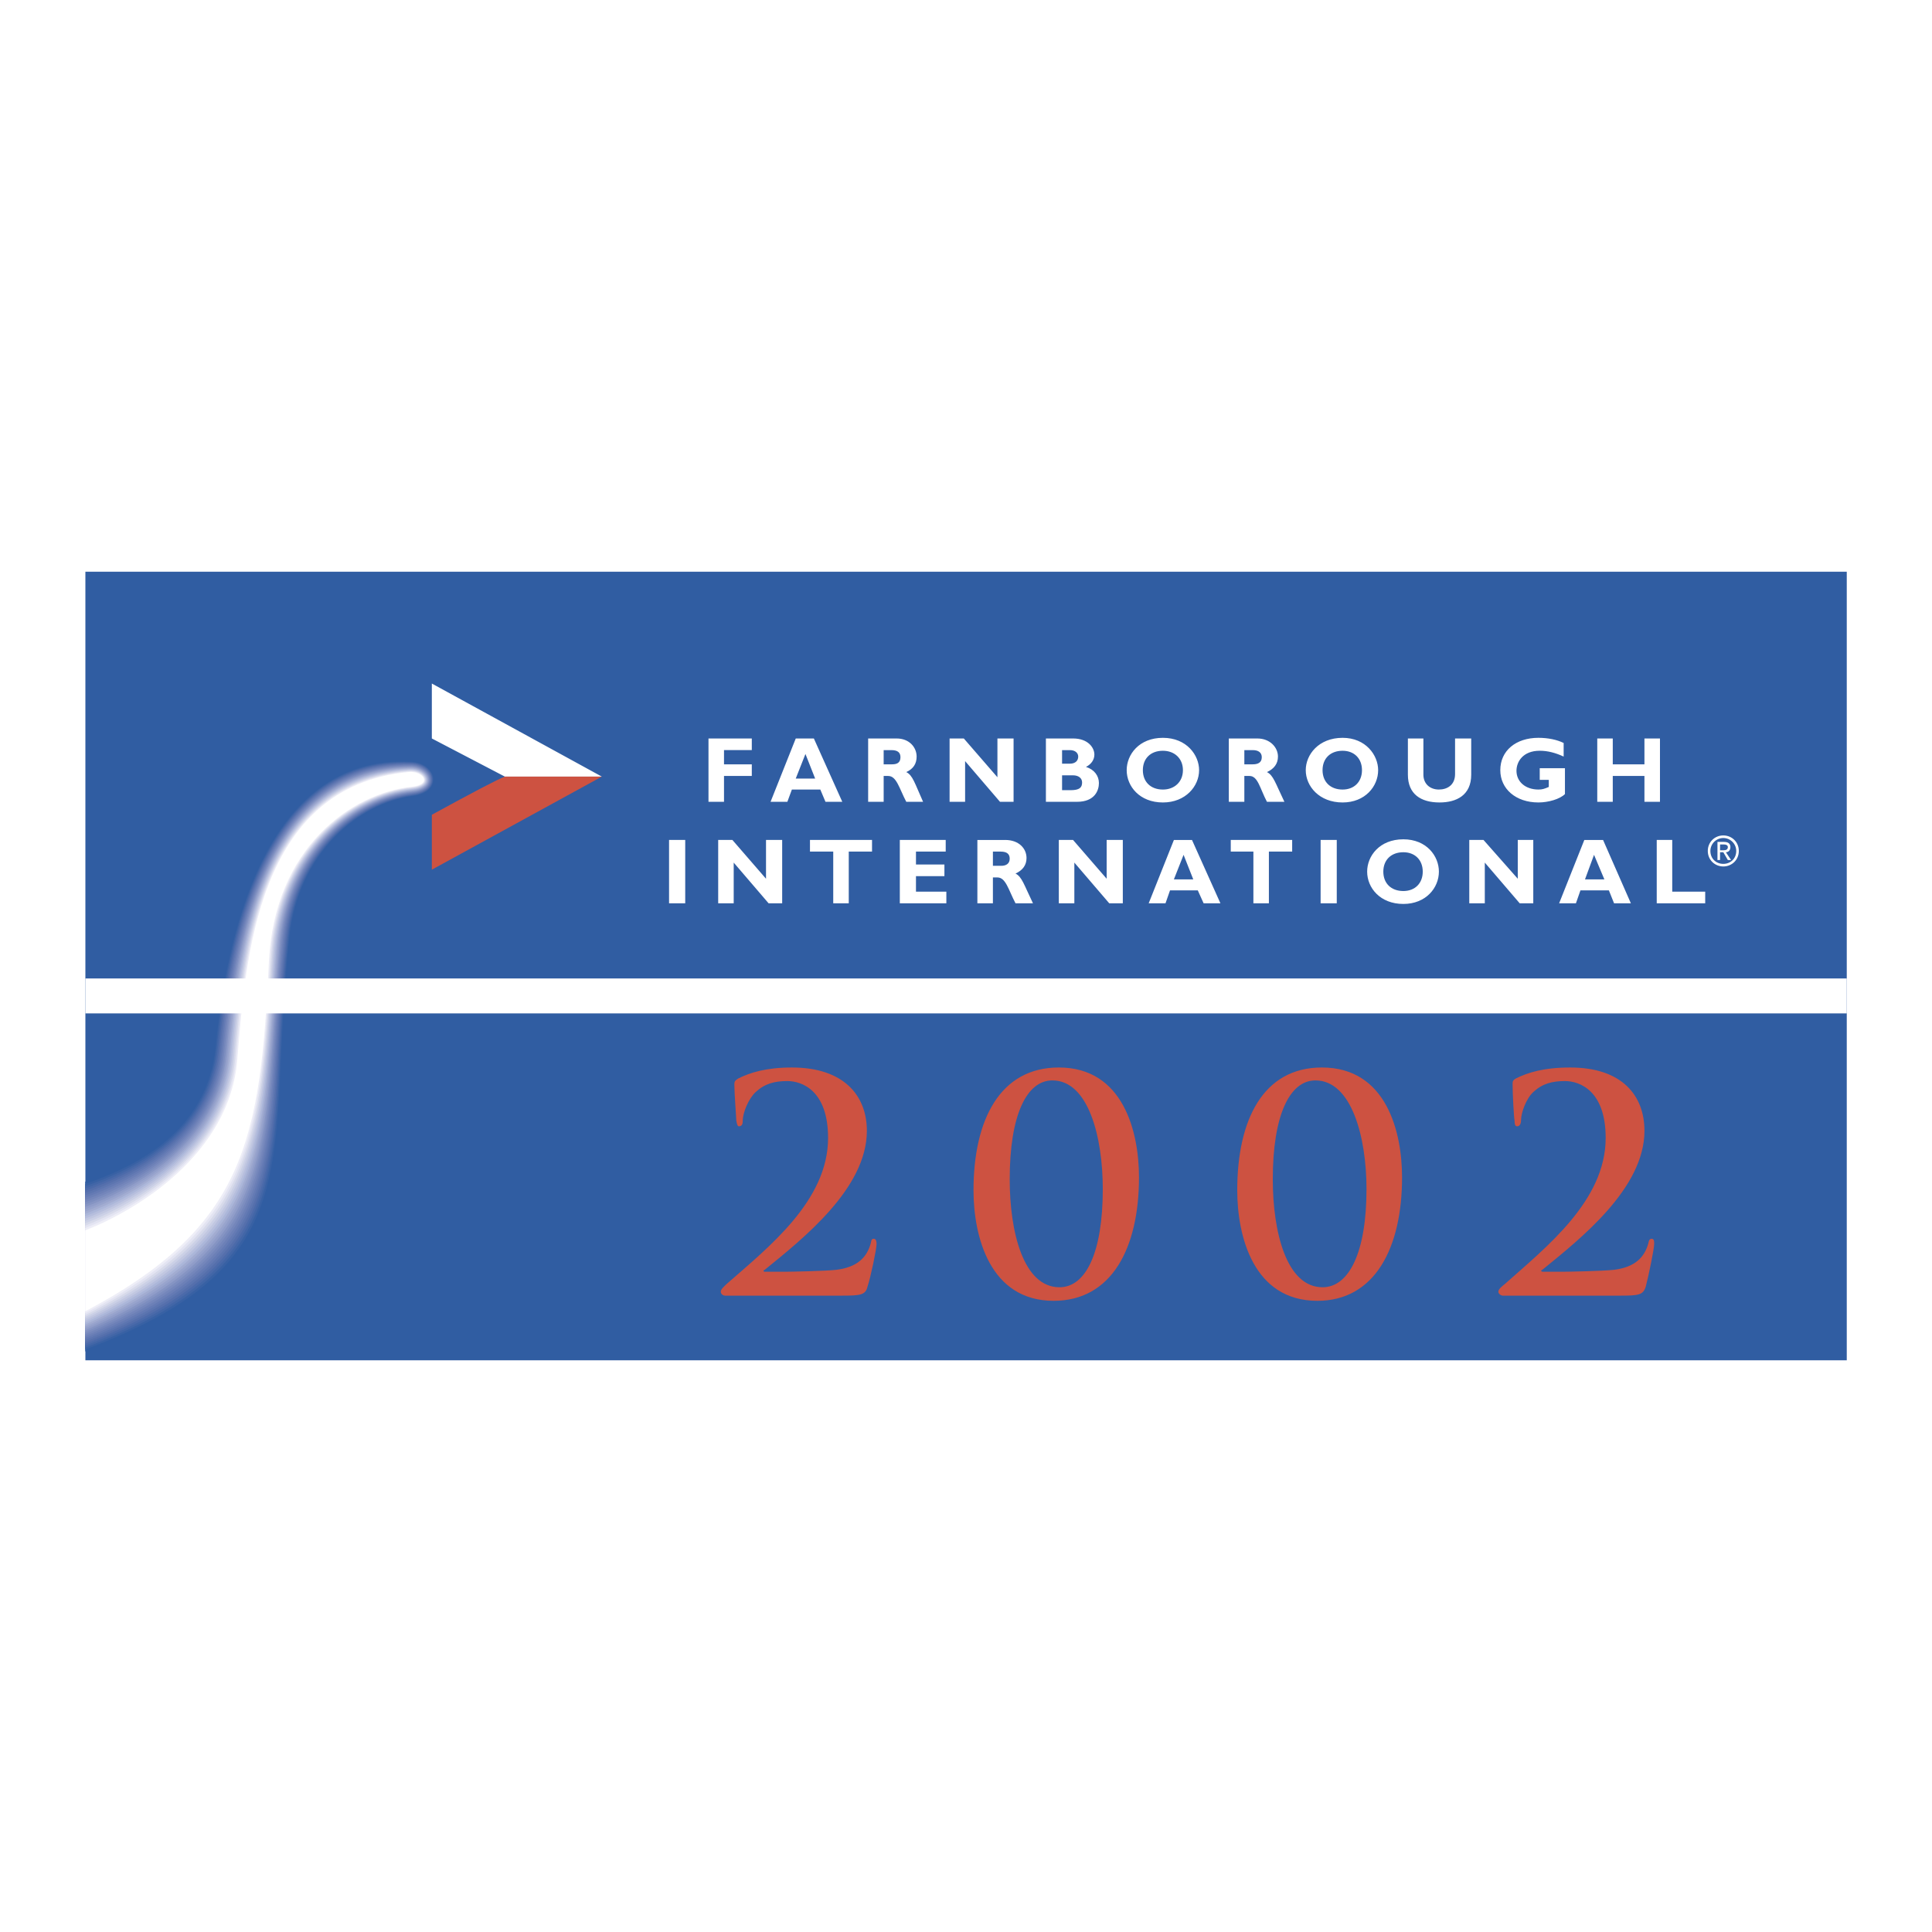 <svg xmlns="http://www.w3.org/2000/svg" width="2500" height="2500" viewBox="0 0 192.756 192.756"><g fill-rule="evenodd" clip-rule="evenodd"><path fill="#fff" d="M0 0h192.756v192.756H0V0z"/><path fill="#305da2" d="M8.519 135.717V57.04h175.733v78.677H8.519z"/><path d="M72.363 129.268c-.258 0-.451-.193-.451-.387 0-.258.322-.516.58-.773 4.192-3.676 10.125-8.32 10.125-14.574 0-4.709-2.58-5.676-4.062-5.676-1.29 0-2.257.258-3.16 1.096-.709.645-1.29 2.064-1.29 2.838 0 .322-.064.58-.387.58-.129 0-.193-.193-.258-.58 0-.258-.194-2.709-.194-3.611 0-.258.065-.387.387-.58 1.161-.58 2.773-1.096 5.353-1.096 5.224 0 7.481 2.836 7.481 6.318 0 5.74-6.384 10.77-10.189 13.865-.194.064-.129.193 0 .193h2.063c.516 0 3.999-.064 5.095-.193 2.064-.258 3.031-1.225 3.418-2.643.064-.389.129-.453.322-.453.194 0 .258.258.258.516 0 .518-.581 3.289-.903 4.258-.193.838-.709.902-2.579.902H72.363zM149.943 129.268c-.193 0-.451-.193-.451-.387 0-.258.322-.516.645-.773 4.129-3.676 10.061-8.32 10.061-14.574 0-4.709-2.58-5.676-4.062-5.676-1.289 0-2.258.258-3.16 1.096-.709.645-1.225 2.064-1.225 2.838 0 .322-.129.58-.387.58-.193 0-.258-.193-.258-.58-.066-.258-.195-2.709-.195-3.611 0-.258 0-.387.324-.58 1.16-.58 2.771-1.096 5.416-1.096 5.225 0 7.416 2.836 7.416 6.318 0 5.74-6.385 10.77-10.189 13.865-.193.064-.129.193.064.193h2c.516 0 3.998-.064 5.094-.193 2.064-.258 3.031-1.225 3.418-2.643.064-.389.193-.453.324-.453.258 0 .258.258.258.516 0 .518-.582 3.289-.84 4.258-.258.838-.709.902-2.578.902h-11.675zM105.123 129.783c-6.385 0-7.996-6.449-7.996-11.027 0-7.029 2.645-12.252 8.512-12.252 6.449 0 7.998 6.447 7.998 10.963 0 7.029-2.709 12.316-8.514 12.316zm-.129-21.99c-2.578 0-4.256 3.482-4.256 9.867 0 5.223 1.354 10.77 4.965 10.77 2.645 0 4.322-3.482 4.322-9.803 0-5.16-1.42-10.834-5.031-10.834zM131.436 129.783c-6.385 0-7.996-6.449-7.996-11.027 0-7.029 2.578-12.252 8.447-12.252 6.449 0 7.996 6.447 7.996 10.963 0 7.029-2.707 12.316-8.447 12.316zm-.194-21.99c-2.58 0-4.256 3.482-4.256 9.867 0 5.223 1.354 10.77 4.965 10.77 2.645 0 4.385-3.482 4.385-9.803 0-5.16-1.482-10.834-5.094-10.834z" fill="#cd5241"/><path fill="#fff" d="M75.007 74.838h-2.773v1.419h2.773v1.161h-2.773v2.58h-1.548v-6.32h4.321v1.16zM84.036 79.998h-1.677l-.516-1.225h-2.837l-.451 1.225h-1.677l2.515-6.32h1.806l2.837 6.32zm-3.676-4.773l-.968 2.451h1.935l-.967-2.451zM89.453 73.678c1.29 0 1.999.903 1.999 1.806 0 .709-.322 1.225-1.032 1.547.645.323.838 1.097 1.677 2.967H90.42c-.709-1.354-.967-2.58-1.806-2.58h-.451v2.58h-1.548v-6.32h2.838zm-1.29 2.579h.838c.452 0 .838-.129.838-.709 0-.452-.258-.709-.902-.709h-.774v1.418zM101.125 79.998h-1.354l-3.482-4.063v4.063h-1.548v-6.32h1.419l3.354 3.869v-3.869h1.611v6.32zM107.059 73.678c1.482 0 2.127.903 2.127 1.612 0 .516-.322.967-.838 1.225.838.258 1.291.903 1.291 1.612s-.387 1.87-2.193 1.87h-3.096v-6.32h2.709v.001zm-1.096 2.515h.773c.58 0 .838-.323.838-.709 0-.322-.258-.645-.838-.645h-.773v1.354zm0 2.644h.838c.902 0 1.16-.258 1.16-.774 0-.451-.387-.709-.902-.709h-1.096v1.483zM116.023 80.062c-2.322 0-3.613-1.612-3.613-3.224 0-1.548 1.227-3.225 3.613-3.225 2.385 0 3.611 1.741 3.611 3.225.001 1.612-1.355 3.224-3.611 3.224zm0-5.159c-1.227 0-2 .774-2 1.935s.773 1.935 2 1.935c1.16 0 1.998-.774 1.998-1.935s-.837-1.935-1.998-1.935zM125.438 73.678c1.289 0 2.064.903 2.064 1.806 0 .709-.387 1.225-1.098 1.547.646.323.84 1.097 1.742 2.967h-1.742c-.709-1.354-.902-2.58-1.74-2.58h-.516v2.58H122.6v-6.32h2.838zm-1.29 2.579h.838c.451 0 .902-.129.902-.709 0-.452-.322-.709-.902-.709h-.838v1.418zM133.951 80.062c-2.322 0-3.676-1.612-3.676-3.224 0-1.548 1.289-3.225 3.676-3.225 2.32 0 3.547 1.741 3.547 3.225 0 1.612-1.291 3.224-3.547 3.224zm0-5.159c-1.227 0-2 .774-2 1.935s.773 1.935 2 1.935c1.16 0 1.934-.774 1.934-1.935s-.774-1.935-1.934-1.935zM146.783 73.678v3.611c0 2.063-1.482 2.773-3.16 2.773-1.869 0-3.158-.838-3.158-2.773v-3.611h1.547v3.611c0 .903.645 1.483 1.547 1.483.84 0 1.613-.452 1.613-1.548v-3.547h1.611v.001zM156.006 75.483c-.838-.387-1.611-.581-2.387-.581-1.676 0-2.32 1.097-2.32 1.999 0 1.097.902 1.871 2.191 1.871.387 0 .58-.065 1.033-.258v-.709h-.904v-1.161h2.516v2.58c-.516.516-1.676.838-2.645.838-2.256 0-3.805-1.354-3.805-3.224 0-1.935 1.549-3.225 3.805-3.225.969 0 1.871.193 2.516.516v1.354zM165.615 79.998h-1.549v-2.58h-3.16v2.58h-1.547v-6.32h1.547v2.579h3.16v-2.579h1.549v6.32zM66.752 90.123v-6.321h1.613v6.321h-1.613zM78.038 90.123h-1.354l-3.482-4.063v4.063h-1.548v-6.321h1.418l3.354 3.87v-3.87h1.612v6.321zM87.002 84.963h-2.321v5.16h-1.549v-5.16h-2.321v-1.161h6.191v1.161zM94.418 90.123h-4.643v-6.321h4.579v1.161h-2.967v1.29h2.838v1.161h-2.838v1.548h3.031v1.161zM100.287 83.802c1.354 0 2.129.839 2.129 1.806 0 .71-.389 1.226-1.098 1.548.645.323.838 1.097 1.742 2.967h-1.742c-.709-1.354-.967-2.58-1.805-2.58h-.451v2.58h-1.549v-6.32h2.774v-.001zm-1.225 2.58h.838c.451 0 .838-.193.838-.709 0-.452-.258-.709-.902-.709h-.773v1.418h-.001zM112.023 90.123h-1.353l-3.482-4.063v4.063h-1.549v-6.321h1.42l3.353 3.87v-3.87h1.611v6.321zM121.762 90.123h-1.676l-.582-1.29h-2.771l-.451 1.29h-1.678l2.516-6.32h1.805l2.837 6.32zm-3.676-4.837l-.967 2.451h1.934l-.967-2.451zM128.92 84.963h-2.322v5.16h-1.547v-5.16h-2.258v-1.161h6.127v1.161zM131.758 90.123v-6.321h1.611v6.321h-1.611zM140.012 90.187c-2.32 0-3.611-1.612-3.611-3.225 0-1.548 1.227-3.224 3.611-3.224 2.322 0 3.547 1.676 3.547 3.224 0 1.613-1.289 3.225-3.547 3.225zm0-5.159c-1.225 0-1.998.774-1.998 1.935s.773 1.935 1.998 1.935c1.162 0 1.936-.773 1.936-1.935-.001-1.161-.774-1.935-1.936-1.935zM152.975 90.123h-1.354l-3.482-4.063v4.063h-1.549v-6.321h1.42l3.418 3.87v-3.87h1.547v6.321zM162.713 90.123h-1.678l-.516-1.29h-2.838l-.451 1.29h-1.676l2.514-6.32h1.871l2.774 6.32zm-3.676-4.837l-.902 2.451h1.934l-1.032-2.451zM170.129 90.123h-4.836v-6.321h1.547v5.16h3.289v1.161zM43.084 73.678v-5.482l16.961 9.287h-9.673l-7.288-3.805z"/><path d="M43.084 81.288v5.481l16.961-9.286h-9.673c-.709.258-3.16 1.547-7.288 3.805z" fill="#cd5241"/><path d="M170.645 84.899c0-.709.58-1.29 1.291-1.29.709 0 1.289.581 1.289 1.29 0 .774-.58 1.29-1.289 1.29-.711 0-1.291-.516-1.291-1.29zm1.291 1.548c.838 0 1.547-.645 1.547-1.548s-.709-1.548-1.547-1.548c-.84 0-1.549.645-1.549 1.548s.709 1.548 1.549 1.548zm-.325-1.419h.324l.451.774h.322l-.516-.774c.258 0 .451-.193.451-.516s-.193-.516-.645-.516h-.646v1.806h.258v-.774h.001zm0-.194v-.581H172c.193 0 .387.064.387.258 0 .258-.193.322-.451.322h-.325v.001z" fill="#fff"/><path d="M8.504 117.898c5.065-1.74 12.084-5.066 12.912-13.553.996-10.212 4.76-29.331 19.677-28.394 2.525.159 3.258 3.089.081 3.517-5.318.715-11.273 5.584-12.199 13.867-2.496 22.327 2.951 32.811-20.471 41.499v-16.936z" fill="#305da2"/><path d="M8.504 118.123c5.08-1.766 12.193-5.184 13.019-13.711.989-10.204 4.624-29.234 19.554-28.41 2.475.145 3.218 3.002.092 3.419-5.35.712-11.388 5.607-12.296 14.039-2.418 22.116 2.701 32.505-20.369 41.181v-16.518z" fill="#3861a4"/><path d="M8.504 118.35c5.094-1.791 12.303-5.301 13.127-13.871.98-10.195 4.487-29.137 19.43-28.424 2.424.13 3.179 2.914.102 3.322-5.381.708-11.504 5.63-12.394 14.209-2.34 21.907 2.451 32.2-20.266 40.862V118.35h.001z" fill="#4266a7"/><path d="M8.504 118.576c5.108-1.814 12.413-5.418 13.235-14.031.972-10.187 4.35-29.04 19.307-28.44 2.374.116 3.139 2.826.112 3.225-5.412.704-11.618 5.652-12.49 14.38-2.262 21.697 2.2 31.896-20.164 40.546v-15.68z" fill="#4b6aaa"/><path d="M8.504 118.803c5.12-1.836 12.523-5.535 13.343-14.191.964-10.178 4.214-28.942 19.185-28.455 2.323.102 3.099 2.737.122 3.126-5.444.701-11.734 5.675-12.587 14.551-2.184 21.488 1.949 31.593-20.062 40.228v-15.259h-.001z" fill="#556fac"/><path d="M8.504 119.031c5.131-1.857 12.633-5.654 13.45-14.354.957-10.169 4.078-28.845 19.061-28.47 2.272.088 3.06 2.65.133 3.029-5.475.697-11.85 5.698-12.685 14.722-2.106 21.277 1.698 31.287-19.959 39.912v-14.839z" fill="#5c75b0"/><path d="M8.504 119.262c5.142-1.879 12.743-5.775 13.558-14.516C23.01 94.583 26.003 75.997 41 76.259c2.221.074 3.02 2.562.142 2.933-5.506.693-11.964 5.72-12.781 14.893-2.029 21.068 1.447 30.984-19.857 39.595v-14.418z" fill="#647ab4"/><path d="M8.504 119.49c5.151-1.898 12.853-5.896 13.666-14.678.94-10.155 3.804-28.652 18.815-28.502 2.17.061 2.98 2.474.153 2.835-5.538.689-12.08 5.743-12.878 15.063-1.951 20.858 1.195 30.68-19.755 39.28V119.49h-.001z" fill="#6c80b7"/><path d="M8.504 119.721c5.16-1.916 12.962-6.016 13.773-14.842.933-10.146 3.668-28.554 18.692-28.518 2.12.046 2.941 2.386.163 2.737-5.569.686-12.195 5.766-12.976 15.235-1.873 20.649.943 30.375-19.653 38.963v-13.575h.001z" fill="#7486bb"/><path d="M8.504 119.951c5.168-1.934 13.072-6.137 13.88-15.006.925-10.137 3.531-28.457 18.569-28.533 2.069.032 2.901 2.299.173 2.641-5.6.682-12.311 5.788-13.072 15.405-1.795 20.44.69 30.071-19.551 38.647v-13.154h.001z" fill="#7c8dbf"/><path d="M8.504 120.182c5.174-1.947 13.183-6.258 13.989-15.17.917-10.129 3.395-28.36 18.446-28.547 2.018.018 2.862 2.21.184 2.542-5.632.679-12.426 5.811-13.17 15.577-1.717 20.229.438 29.768-19.449 38.331v-12.733z" fill="#8594c3"/><path d="M8.504 120.414c5.18-1.963 13.293-6.383 14.096-15.336.909-10.121 3.258-28.262 18.323-28.563 1.967.004 2.822 2.122.194 2.445-5.663.675-12.542 5.834-13.267 15.748-1.639 20.021.184 29.464-19.346 38.015v-12.309z" fill="#909dc9"/><path d="M8.504 120.646c5.184-1.975 13.403-6.504 14.204-15.502.901-10.112 3.122-28.165 18.2-28.579 1.917-.01 2.782 2.035.204 2.348-5.694.671-12.657 5.857-13.364 15.919-1.56 19.81-.07 29.16-19.244 37.699v-11.885z" fill="#98a4cd"/><path d="M8.504 120.879c5.187-1.986 13.513-6.627 14.312-15.668.893-10.104 2.985-28.068 18.077-28.593 1.866-.024 2.743 1.947.214 2.25-5.726.667-12.772 5.879-13.461 16.089-1.482 19.601-.324 28.855-19.142 37.384v-11.462z" fill="#a2acd1"/><path d="M8.504 121.111c5.189-1.994 13.624-6.75 14.419-15.832.885-10.097 2.849-27.972 17.954-28.61 1.815-.039 2.704 1.859.225 2.153-5.757.664-12.887 5.902-13.558 16.26-1.404 19.393-.579 28.553-19.04 37.07v-11.041z" fill="#abb6d9"/><path d="M8.504 121.346c5.19-2.004 13.734-6.875 14.527-16 .877-10.088 2.712-27.875 17.831-28.625 1.764-.053 2.663 1.771.234 2.055-5.788.66-13.002 5.924-13.655 16.431-1.326 19.184-.834 28.249-18.937 36.754v-10.615z" fill="#b6bedd"/><path d="M8.504 121.578c5.189-2.008 13.844-6.996 14.634-16.166.869-10.08 2.576-27.778 17.708-28.641 1.713-.067 2.624 1.683.245 1.958-5.819.657-13.118 5.947-13.752 16.602-1.248 18.975-1.09 27.946-18.835 36.44v-10.193z" fill="#c1c7e1"/><path d="M8.504 121.812c5.188-2.012 13.955-7.121 14.742-16.334.861-10.072 2.439-27.68 17.585-28.656 1.662-.081 2.584 1.595.255 1.86-5.851.653-13.233 5.97-13.85 16.773-1.169 18.766-1.346 27.643-18.732 36.127v-9.77z" fill="#cbd0e6"/><path d="M8.504 122.049c5.185-2.016 14.065-7.246 14.85-16.504.853-10.063 2.303-27.583 17.462-28.671 1.611-.095 2.545 1.507.266 1.763-5.882.649-13.349 5.992-13.947 16.944-1.091 18.557-1.603 27.338-18.63 35.813v-9.345h-.001z" fill="#d7daea"/><path d="M8.504 122.283c5.18-2.016 14.175-7.371 14.958-16.672.845-10.055 2.166-27.486 17.339-28.686 1.561-.109 2.505 1.419.276 1.666-5.914.646-13.464 6.015-14.044 17.115-1.013 18.349-1.86 27.037-18.528 35.501v-8.924h-.001z" fill="#e3e4f2"/><path d="M8.504 122.52c5.174-2.014 14.287-7.494 15.065-16.842.837-10.046 2.03-27.388 17.216-28.701 1.51-.123 2.465 1.332.286 1.568-5.945.642-13.58 6.038-14.141 17.286-.935 18.142-2.118 26.734-18.426 35.189v-8.5z" fill="#eeeef7"/><path d="M8.504 122.754c5.167-2.01 14.397-7.619 15.172-17.008.829-10.039 1.894-27.292 17.093-28.718 1.459-.137 2.426 1.244.296 1.471-5.976.638-13.695 6.061-14.238 17.457-.856 17.933-2.375 26.431-18.323 34.878v-8.08z" fill="#fff"/><path fill="#fff" d="M8.519 101.107v-3.486h175.733v3.486H8.519z"/></g></svg>
